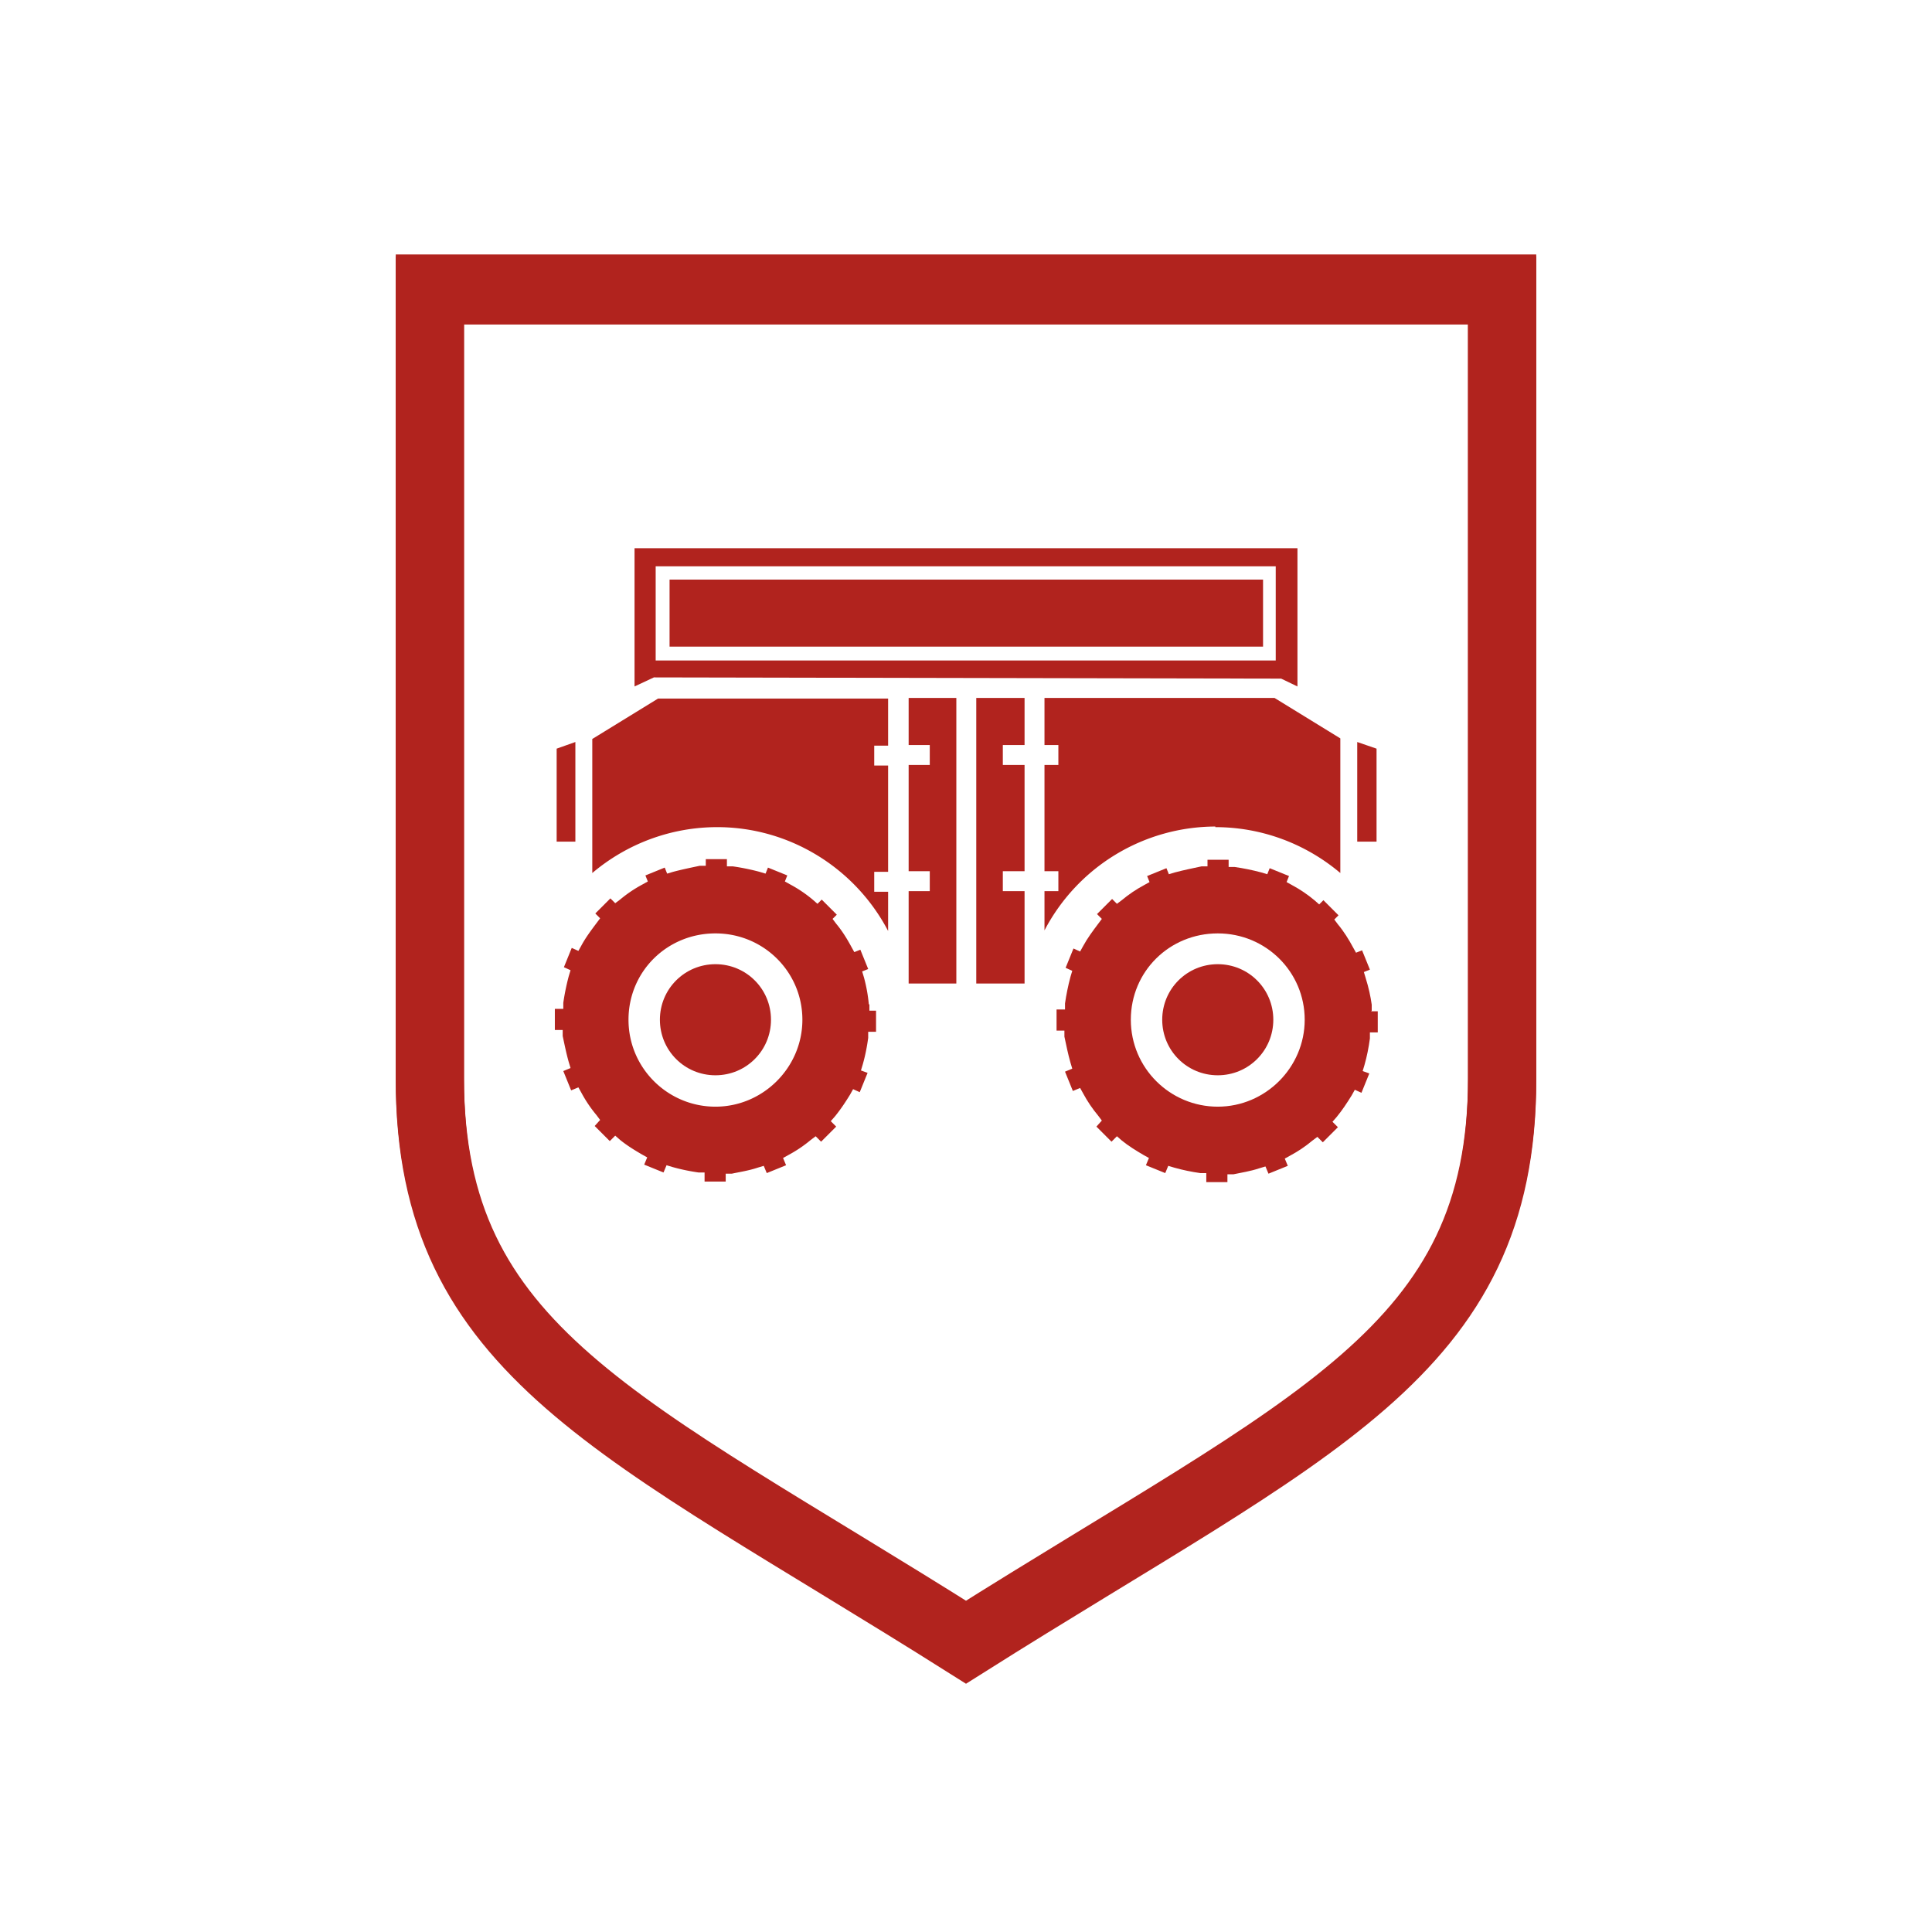 <?xml version="1.0" encoding="UTF-8"?>
<svg xmlns="http://www.w3.org/2000/svg" id="Calque_1" data-name="Calque 1" viewBox="0 0 32 32">
  <defs>
    <style>.cls-3{fill:#b1231e}</style>
  </defs>
  <path d="M7.12 4.78v13.11c0 4.54 3.16 5.72 8.88 9.33 5.72-3.61 8.88-4.79 8.88-9.33V4.78H7.12Z" style="fill:none;stroke:#b1231e;stroke-miterlimit:10;stroke-width:1.13px"></path>
  <path d="M7.12 4.81v13.04c0 4.54 3.16 5.72 8.88 9.33 5.72-3.61 8.88-4.79 8.88-9.33V4.81H7.12Z" style="fill:none;stroke:#b1231e;stroke-miterlimit:10;stroke-width:1.13px;fill-rule:evenodd"></path>
  <path d="M9.81 12.23v2.23c.58-.49 1.31-.76 2.07-.76 1.19 0 2.28.67 2.83 1.72v-.65h-.23v-.33h.23v-1.76h-.23v-.33h.23v-.78H10.9l-1.09.67ZM9.53 12.29l-.31.11v1.54h.31v-1.65zM15.05 12.34h.35v.33h-.35v1.76h.35v.33h-.35v1.53h.79v-4.73h-.79v.78zM20.13 13.7c.76 0 1.49.27 2.07.76v-2.23l-1.09-.67H17.3v.78h.23v.33h-.23v1.76h.23v.33h-.23v.65a3.204 3.204 0 0 1 2.83-1.72ZM22.8 12.4l-.32-.11v1.65h.32V12.4zM16.17 16.29h.8v-1.53h-.36v-.33h.36v-1.76h-.36v-.33h.36v-.78h-.8v4.73z" class="cls-3"></path>
  <path d="M22.72 16.74v-.1c-.02-.14-.05-.28-.1-.44l-.03-.1.1-.04-.13-.32-.1.04-.05-.09c-.07-.13-.15-.26-.25-.38l-.06-.08.07-.07-.25-.25-.07.07-.08-.07c-.12-.1-.24-.18-.37-.25l-.09-.05.04-.1-.32-.13-.04.1-.1-.03c-.15-.04-.3-.07-.44-.09h-.1v-.12H20v.11h-.1c-.14.03-.29.06-.44.1l-.1.03-.04-.1-.32.13.04.1-.09.05c-.13.07-.25.15-.37.25l-.08.06-.08-.08-.25.25.08.08-.06.08c-.09.12-.18.24-.25.37l-.05.09-.11-.05-.13.32.11.05-.03.1c-.04.15-.07.3-.09.44v.1h-.14v.35h.13v.1c.03.14.06.29.1.43l.03.1-.12.05.13.32.12-.05.05.09c.07.13.15.25.25.37l.06.08-.09.1.25.25.09-.09.08.07c.11.09.24.17.36.24l.09.05-.05.12.32.13.05-.12.1.03c.14.04.29.07.43.09h.1v.15h.35v-.13h.1c.14-.03.28-.05.43-.1l.1-.03.05.12.32-.13-.05-.12.09-.05c.13-.07.25-.15.37-.25l.08-.06.09.09.25-.25-.09-.09.07-.08c.09-.11.17-.23.25-.36l.05-.09.11.05.13-.32-.11-.04.03-.1c.04-.14.07-.29.09-.44v-.1h.13v-.35h-.11Zm-2.55 1.59c-.79 0-1.44-.64-1.44-1.44s.64-1.43 1.44-1.43 1.44.64 1.44 1.43-.65 1.44-1.44 1.44Z" class="cls-3"></path>
  <path d="M20.17 15.97c-.51 0-.92.41-.92.92s.41.92.92.92.92-.41.92-.92-.41-.92-.92-.92ZM11.09 9.6h9.83v1.11h-9.83z" class="cls-3"></path>
  <path d="m21.22 11.24.27.13V9.08H10.51v2.29l.32-.15 10.38.02ZM10.86 9.38h10.27v1.56H10.86V9.38ZM14.39 16.63a2.57 2.57 0 0 0-.08-.44l-.03-.1.1-.04-.13-.32-.1.04-.05-.09c-.07-.13-.15-.26-.25-.38l-.06-.08.07-.07-.25-.25-.07.07-.08-.07c-.12-.1-.24-.18-.37-.25L13 14.6l.04-.1-.32-.13-.04.1-.1-.03c-.15-.04-.3-.07-.44-.09h-.1v-.12h-.35v.11h-.1c-.14.03-.29.06-.44.1l-.1.03-.04-.1-.32.13.04.1-.09.05c-.13.07-.25.15-.37.25l-.08.06-.08-.08-.25.25.08.08-.06.08c-.09.12-.18.24-.25.37l-.05.09-.11-.05-.13.32.11.05-.03.1c-.04.15-.07.3-.09.44v.1h-.14v.35h.13v.1c.03.14.06.29.1.43l.03.1-.12.05.13.32.12-.05.05.09c.07.13.15.25.25.37l.06.08-.09.1.25.25.09-.09.08.07c.11.09.24.17.36.24l.09.05-.05.12.32.13.05-.12.1.03c.14.04.29.07.43.09h.1v.15h.35v-.13h.1c.14-.03.28-.05.43-.1l.1-.03.05.12.32-.13-.05-.12.09-.05c.13-.07.25-.15.37-.25l.08-.06.09.09.25-.25-.09-.09.07-.08c.09-.11.17-.23.25-.36l.05-.09.11.05.13-.32-.11-.04.03-.1c.04-.14.07-.29.09-.44v-.1h.13v-.35h-.11v-.1Zm-2.54 1.7c-.79 0-1.44-.64-1.44-1.44s.64-1.43 1.44-1.43 1.44.64 1.44 1.43-.65 1.44-1.44 1.44Z" class="cls-3"></path>
  <path d="M11.85 15.97c-.51 0-.92.41-.92.92s.41.92.92.92.92-.41.92-.92-.41-.92-.92-.92Z" class="cls-3"></path>
</svg>
